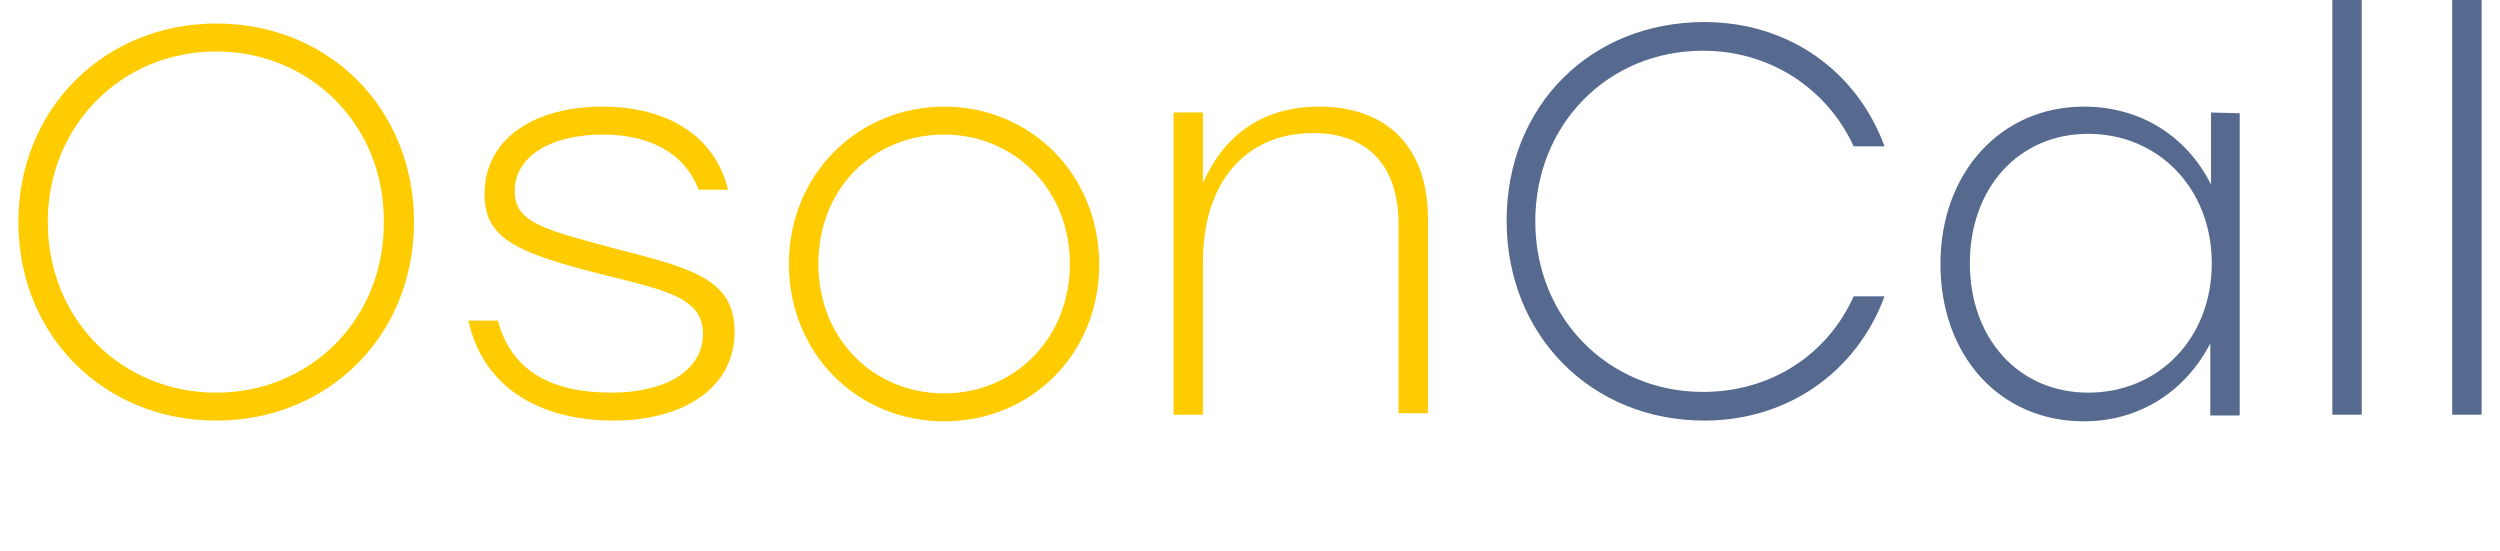 <?xml version="1.0" encoding="utf-8"?>
<!-- Generator: Adobe Illustrator 19.0.0, SVG Export Plug-In . SVG Version: 6.00 Build 0)  -->
<svg version="1.1"
	 id="Layer_1" image-rendering="optimizeQuality" text-rendering="geometricPrecision" shape-rendering="geometricPrecision"
	 xmlns="http://www.w3.org/2000/svg" xmlns:xlink="http://www.w3.org/1999/xlink" x="0px" y="0px" viewBox="-79 213 340 75"
	 style="enable-background:new -79 213 340 75;" xml:space="preserve">
<style type="text/css">
	.st0{fill:#56698F;}
	.st1{fill:#FECC00;}
</style>
<g>
	<path class="st0" d="M254.5,269.4h4v-57.6h-4V269.4z"/>
	<path class="st0" d="M238.2,269.4h4v-57.6h-4V269.4z"/>
	<path class="st0" d="M221.7,228.3v9.8c-3.2-6.4-9.4-10.6-17.3-10.6c-11.3,0-19.5,9-19.5,21.4s8,21.4,19.5,21.4
		c7.7,0,13.9-4.2,17.2-10.6v9.8h4v-41.1L221.7,228.3L221.7,228.3z M205,266.4c-9.5,0-16.1-7.4-16.1-17.6s6.6-17.6,16.1-17.6
		c9.5,0,16.8,7.4,16.8,17.6C221.8,259.1,214.5,266.4,205,266.4z"/>
	<path class="st0" d="M152.8,270.2c11.3,0,20.7-6.6,24.5-16.9h-4.2c-3.5,7.8-11.1,13-20.5,13c-12.8,0-22.8-10-22.8-23.2
		s9.9-23.2,22.8-23.2c9.2,0,16.9,5.2,20.5,13h4.2c-3.8-10.3-13.1-16.9-24.5-16.9c-15.5,0-26.9,11.4-26.9,27S137.4,270.2,152.8,270.2
		z"/>
	<path class="st1" d="M100.4,227.5c-8,0-13.1,4.2-15.8,10.4v-9.6h-4v41.1h4v-20.9c0-10.2,5.4-17.4,15-17.4c7.2,0,11.6,4.2,11.6,12.4
		v25.7h4v-26.2C115.3,233.1,109.7,227.5,100.4,227.5L100.4,227.5z"/>
	<path class="st1" d="M49.4,227.5c-11.5,0-21.1,9-21.1,21.4c0,12.2,9.3,21.4,21.1,21.4c11.8,0,21.1-9.1,21.1-21.4
		C70.4,236.5,61,227.5,49.4,227.5z M49.4,231.3c9.4,0,17.1,7.3,17.1,17.6c0,10.1-7.5,17.6-17.1,17.6s-17.1-7.4-17.1-17.6
		C32.3,238.5,39.9,231.3,49.4,231.3z"/>
	<path class="st1" d="M4.5,270.2c8.8,0,16.4-4,16.4-12.1c0-7.1-5.7-8.6-16.3-11.3C-5,244.2-9,243.3-9,239c0-4.8,5-7.7,12-7.7
		c6.2,0,11.1,2.4,13,7.5h4c-1.7-7.2-8.1-11.3-17.1-11.3c-9,0-16,4.2-16,11.9c0,6.1,4.4,8,16.3,11c8.4,2.1,13.4,3.1,13.4,8
		c0,5.3-5.6,8-12.4,8c-8.2,0-13.6-2.9-15.5-9.8h-4C-13.4,265.3-6.1,270.2,4.5,270.2L4.5,270.2z"/>
	<path class="st1" d="M-49.6,216.2c-15.1,0-26.9,11.5-26.9,27s11.7,27,26.9,27s26.9-11.5,26.9-27S-34.3,216.2-49.6,216.2z
		 M-49.6,220c12.7,0,22.9,9.9,22.8,23.2c0.1,13.2-10,23.2-22.8,23.2c-12.8,0-22.9-9.9-22.9-23.2C-72.5,230-62.4,220-49.6,220z"/>
</g>
</svg>
